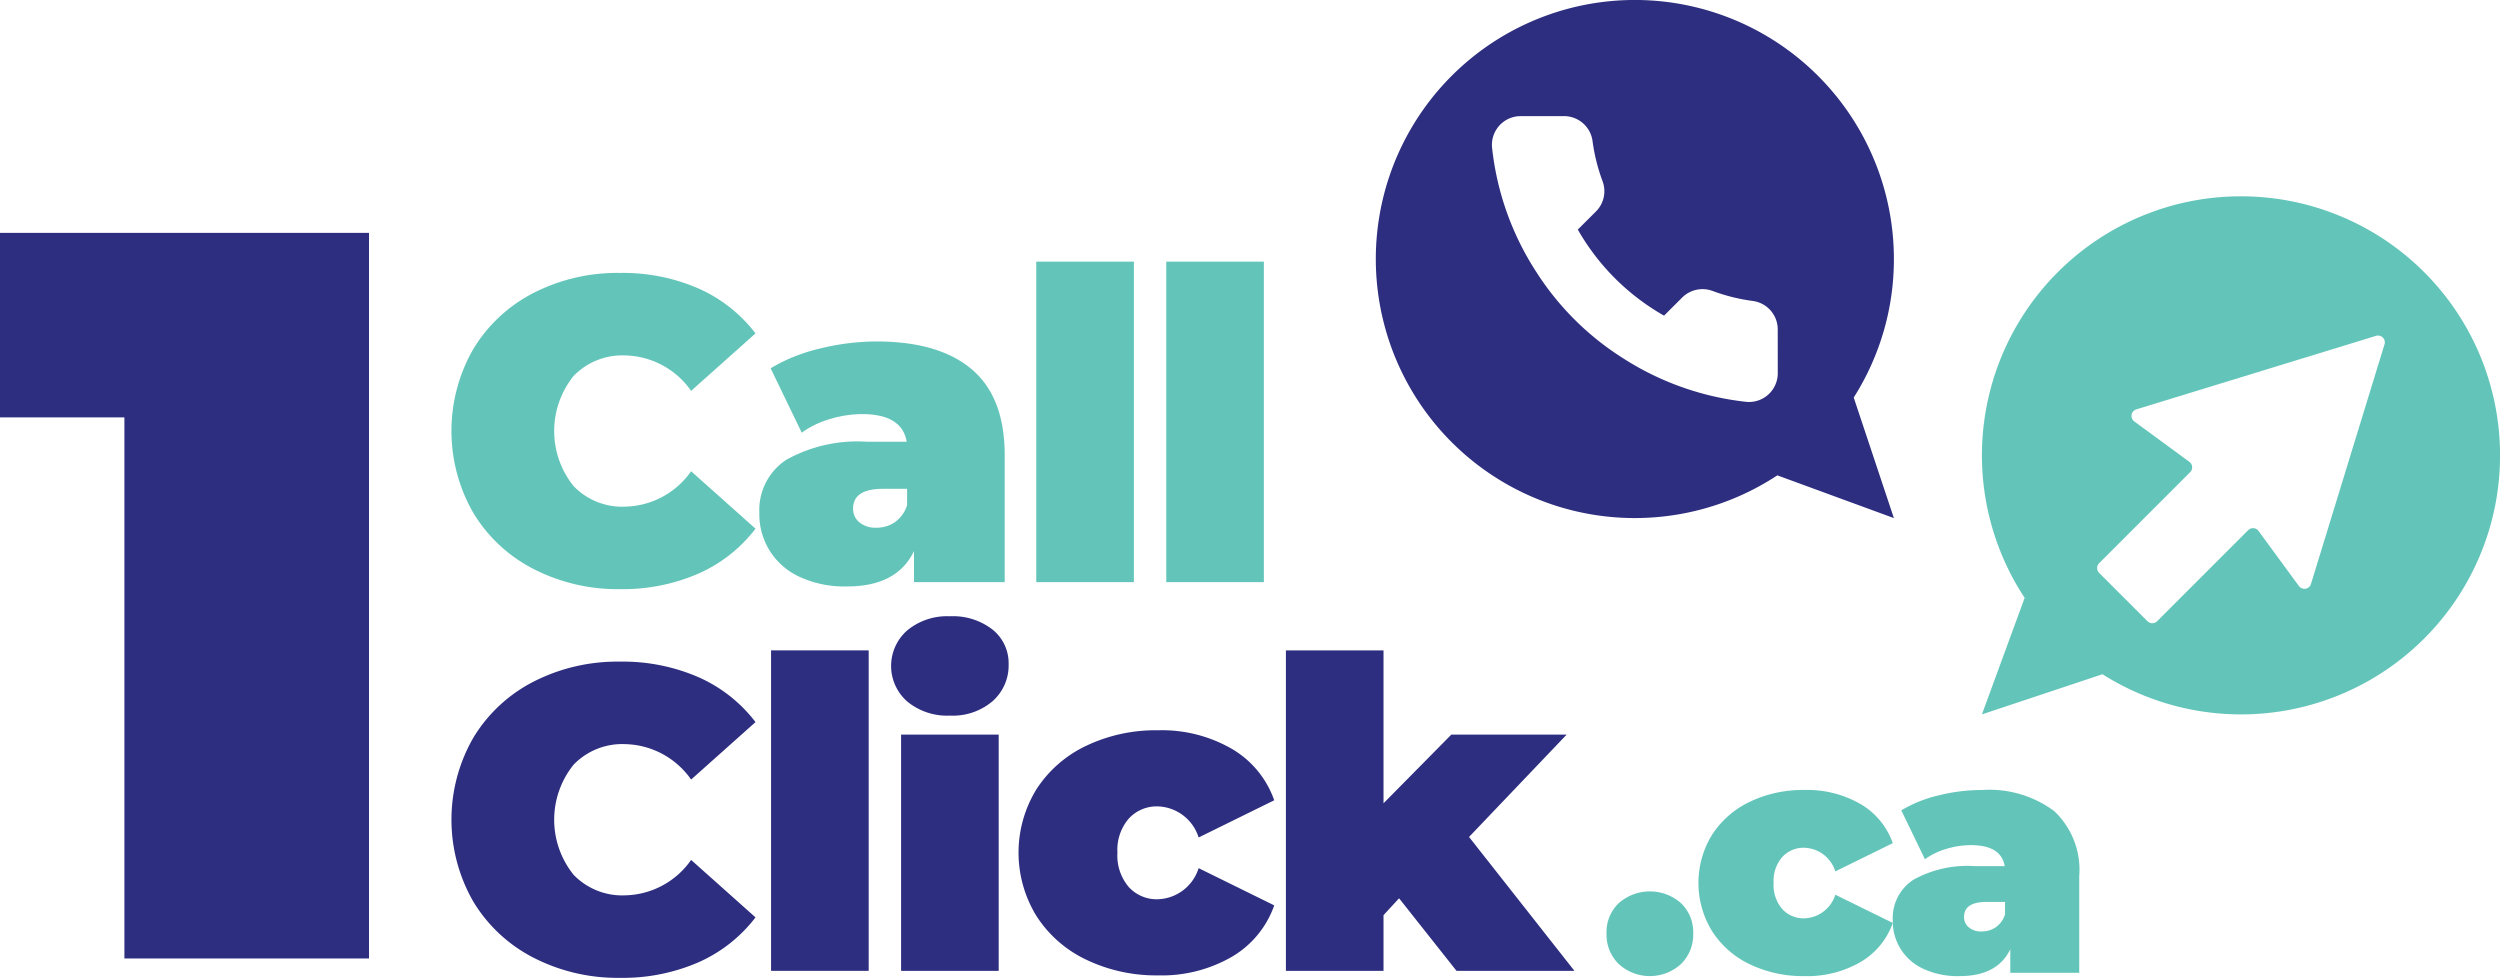 <svg xmlns="http://www.w3.org/2000/svg" width="174.681" height="68.32" viewBox="0 0 174.681 68.32">
  <g id="Group_5321" data-name="Group 5321" transform="translate(-69.216 -550.424)">
    <g id="Group_5319" data-name="Group 5319" transform="translate(69.216 566.695)">
      <path id="Path_10961" data-name="Path 10961" d="M95,585.76v50.7H77.908V598.653H69.216V585.76Z" transform="translate(-69.216 -585.76)" fill="#2e2e81"/>
    </g>
    <g id="Group_5320" data-name="Group 5320" transform="translate(100.76 568.706)">
      <path id="Path_10962" data-name="Path 10962" d="M143.457,612.52a10.492,10.492,0,0,1-4.21-3.924,11.492,11.492,0,0,1,0-11.438,10.494,10.494,0,0,1,4.21-3.923,12.842,12.842,0,0,1,6.036-1.4,13.25,13.25,0,0,1,5.492,1.087,10.2,10.2,0,0,1,3.984,3.139l-4.5,4.014a5.771,5.771,0,0,0-4.617-2.475,4.718,4.718,0,0,0-3.591,1.433,6.131,6.131,0,0,0,0,7.7,4.715,4.715,0,0,0,3.591,1.433,5.769,5.769,0,0,0,4.617-2.475l4.5,4.014a10.2,10.2,0,0,1-3.984,3.138,13.256,13.256,0,0,1-5.492,1.087A12.837,12.837,0,0,1,143.457,612.52Z" transform="translate(-137.723 -591.047)" fill="#63c5b9"/>
      <path id="Path_10963" data-name="Path 10963" d="M199.3,604.2q2.293,1.947,2.294,5.991v8.873h-6.338v-2.173q-1.177,2.475-4.678,2.474a7.457,7.457,0,0,1-3.335-.679,4.784,4.784,0,0,1-2.792-4.451,4.2,4.2,0,0,1,1.871-3.712A10.212,10.212,0,0,1,192,609.256h2.747q-.332-1.931-3.109-1.932a7.8,7.8,0,0,0-2.264.347,6.365,6.365,0,0,0-1.962.95l-2.173-4.5a12.009,12.009,0,0,1,3.425-1.373,16.552,16.552,0,0,1,4-.5Q197.009,602.254,199.3,604.2Zm-5.372,10.668a2.27,2.27,0,0,0,.845-1.177v-1.146h-1.69q-2.082,0-2.083,1.388a1.2,1.2,0,0,0,.438.951,1.765,1.765,0,0,0,1.192.377A2.244,2.244,0,0,0,193.931,614.869Z" transform="translate(-162.937 -596.671)" fill="#63c5b9"/>
      <path id="Path_10964" data-name="Path 10964" d="M226.466,590.128h6.821v22.393h-6.821Z" transform="translate(-185.604 -590.128)" fill="#63c5b9"/>
      <path id="Path_10965" data-name="Path 10965" d="M246.194,590.128h6.82v22.393h-6.82Z" transform="translate(-196.248 -590.128)" fill="#63c5b9"/>
      <path id="Path_10966" data-name="Path 10966" d="M143.457,671.508a10.489,10.489,0,0,1-4.21-3.924,11.491,11.491,0,0,1,0-11.438,10.492,10.492,0,0,1,4.21-3.924,12.842,12.842,0,0,1,6.036-1.4,13.242,13.242,0,0,1,5.492,1.087,10.189,10.189,0,0,1,3.984,3.138l-4.5,4.014a5.771,5.771,0,0,0-4.617-2.475,4.718,4.718,0,0,0-3.591,1.433,6.131,6.131,0,0,0,0,7.7,4.715,4.715,0,0,0,3.591,1.433,5.769,5.769,0,0,0,4.617-2.475l4.5,4.014a10.193,10.193,0,0,1-3.984,3.138,13.248,13.248,0,0,1-5.492,1.087A12.837,12.837,0,0,1,143.457,671.508Z" transform="translate(-137.723 -622.874)" fill="#2e2e81"/>
      <path id="Path_10967" data-name="Path 10967" d="M186.224,649.116h6.821v22.393h-6.821Z" transform="translate(-163.892 -621.955)" fill="#2e2e81"/>
      <path id="Path_10968" data-name="Path 10968" d="M205.576,649.9a3.3,3.3,0,0,1,0-4.98,4.378,4.378,0,0,1,2.973-.981,4.5,4.5,0,0,1,2.987.936,3.005,3.005,0,0,1,1.117,2.414,3.327,3.327,0,0,1-1.117,2.58,4.282,4.282,0,0,1-2.987,1.011A4.377,4.377,0,0,1,205.576,649.9Zm-.437,2.308h6.82v16.508h-6.82Z" transform="translate(-173.722 -619.161)" fill="#2e2e81"/>
      <path id="Path_10969" data-name="Path 10969" d="M228.5,677.267a8.394,8.394,0,0,1-3.47-3.048,8.457,8.457,0,0,1,0-8.858,8.434,8.434,0,0,1,3.47-3.033,11.273,11.273,0,0,1,5.025-1.087,9.778,9.778,0,0,1,5.16,1.3,6.734,6.734,0,0,1,2.958,3.591l-5.282,2.6a3.091,3.091,0,0,0-2.866-2.173,2.647,2.647,0,0,0-2.007.845,3.334,3.334,0,0,0-.8,2.384,3.377,3.377,0,0,0,.8,2.415,2.644,2.644,0,0,0,2.007.845,3.09,3.09,0,0,0,2.866-2.173l5.282,2.6a6.732,6.732,0,0,1-2.958,3.592,9.774,9.774,0,0,1-5.16,1.3A11.278,11.278,0,0,1,228.5,677.267Z" transform="translate(-184.154 -628.497)" fill="#2e2e81"/>
      <path id="Path_10970" data-name="Path 10970" d="M272.255,666.439l-1.086,1.177v3.893h-6.821V649.116h6.821V659.8l4.738-4.8h8.058l-6.821,7.153,7.364,9.356h-8.239Z" transform="translate(-206.043 -621.955)" fill="#2e2e81"/>
    </g>
    <path id="Path_10971" data-name="Path 10971" d="M314.191,568.524a18.1,18.1,0,1,0-8.144,15.114l8.144,2.986-2.807-8.423A18.011,18.011,0,0,0,314.191,568.524Zm-8.114,7.974a2.008,2.008,0,0,1-2,2.013c-.063,0-.126,0-.189-.008a19.9,19.9,0,0,1-8.666-3.077,19.566,19.566,0,0,1-6.026-6.014,19.81,19.81,0,0,1-3.083-8.689,2.006,2.006,0,0,1,1.819-2.177c.06,0,.119-.008.179-.008h3.013a2.008,2.008,0,0,1,2.008,1.724,12.9,12.9,0,0,0,.7,2.816,2,2,0,0,1-.452,2.115l-1.275,1.272a16.051,16.051,0,0,0,6.026,6.014l1.275-1.273a2.011,2.011,0,0,1,2.119-.451,12.894,12.894,0,0,0,2.822.7,2.006,2.006,0,0,1,1.727,2.035Z" transform="translate(-112.644)" fill="#2e2e81"/>
    <path id="Path_10972" data-name="Path 10972" d="M388.065,580.212a18.1,18.1,0,0,0-15.114,28.057l-2.986,8.144,8.423-2.807a18.1,18.1,0,1,0,9.677-33.393Zm10.027,10.354L392.957,607.3a.478.478,0,0,1-.841.144l-1.606-2.189-1.217-1.66a.479.479,0,0,0-.723-.055l-6.361,6.361a.478.478,0,0,1-.676,0l-1.689-1.689-1.688-1.688a.479.479,0,0,1,0-.675l6.36-6.361a.479.479,0,0,0-.055-.723l-3.849-2.823a.478.478,0,0,1,.143-.842l16.74-5.135a.478.478,0,0,1,.6.6Z" transform="translate(-162.268 -16.072)" fill="#63c5b9"/>
    <g id="Group_5321-2" data-name="Group 5321" transform="translate(181.468 605.621)">
      <path id="Path_10973" data-name="Path 10973" d="M313.862,690.772a2.864,2.864,0,0,1-.861-2.145,2.789,2.789,0,0,1,.861-2.121,3.291,3.291,0,0,1,4.335,0,2.789,2.789,0,0,1,.86,2.121,2.864,2.864,0,0,1-.86,2.145,3.225,3.225,0,0,1-4.335,0Z" transform="translate(-313.001 -678.604)" fill="#63c5b9"/>
      <path id="Path_10974" data-name="Path 10974" d="M330.539,682.479a6.38,6.38,0,0,1-2.638-2.317,6.428,6.428,0,0,1,0-6.732,6.408,6.408,0,0,1,2.638-2.305,8.568,8.568,0,0,1,3.819-.826,7.442,7.442,0,0,1,3.922.986,5.121,5.121,0,0,1,2.248,2.73l-4.014,1.973a2.349,2.349,0,0,0-2.179-1.651,2.013,2.013,0,0,0-1.525.642,2.533,2.533,0,0,0-.608,1.812,2.566,2.566,0,0,0,.608,1.835,2.01,2.01,0,0,0,1.525.642,2.348,2.348,0,0,0,2.179-1.651l4.014,1.973a5.117,5.117,0,0,1-2.248,2.729,7.434,7.434,0,0,1-3.922.986A8.574,8.574,0,0,1,330.539,682.479Z" transform="translate(-320.527 -670.299)" fill="#63c5b9"/>
      <path id="Path_10975" data-name="Path 10975" d="M367.723,671.779a5.643,5.643,0,0,1,1.743,4.553v6.744h-4.817v-1.652q-.894,1.882-3.555,1.881a5.669,5.669,0,0,1-2.534-.516,3.635,3.635,0,0,1-2.122-3.383,3.192,3.192,0,0,1,1.422-2.822,7.763,7.763,0,0,1,4.312-.963h2.087q-.252-1.468-2.363-1.468a5.931,5.931,0,0,0-1.72.264,4.829,4.829,0,0,0-1.491.723l-1.652-3.418a9.127,9.127,0,0,1,2.6-1.043,12.554,12.554,0,0,1,3.039-.378A7.6,7.6,0,0,1,367.723,671.779Zm-4.083,8.108a1.727,1.727,0,0,0,.642-.895v-.872H363q-1.583,0-1.583,1.055a.913.913,0,0,0,.332.723,1.339,1.339,0,0,0,.906.287A1.705,1.705,0,0,0,363.64,679.887Z" transform="translate(-336.437 -670.299)" fill="#63c5b9"/>
    </g>
  </g>
</svg>
